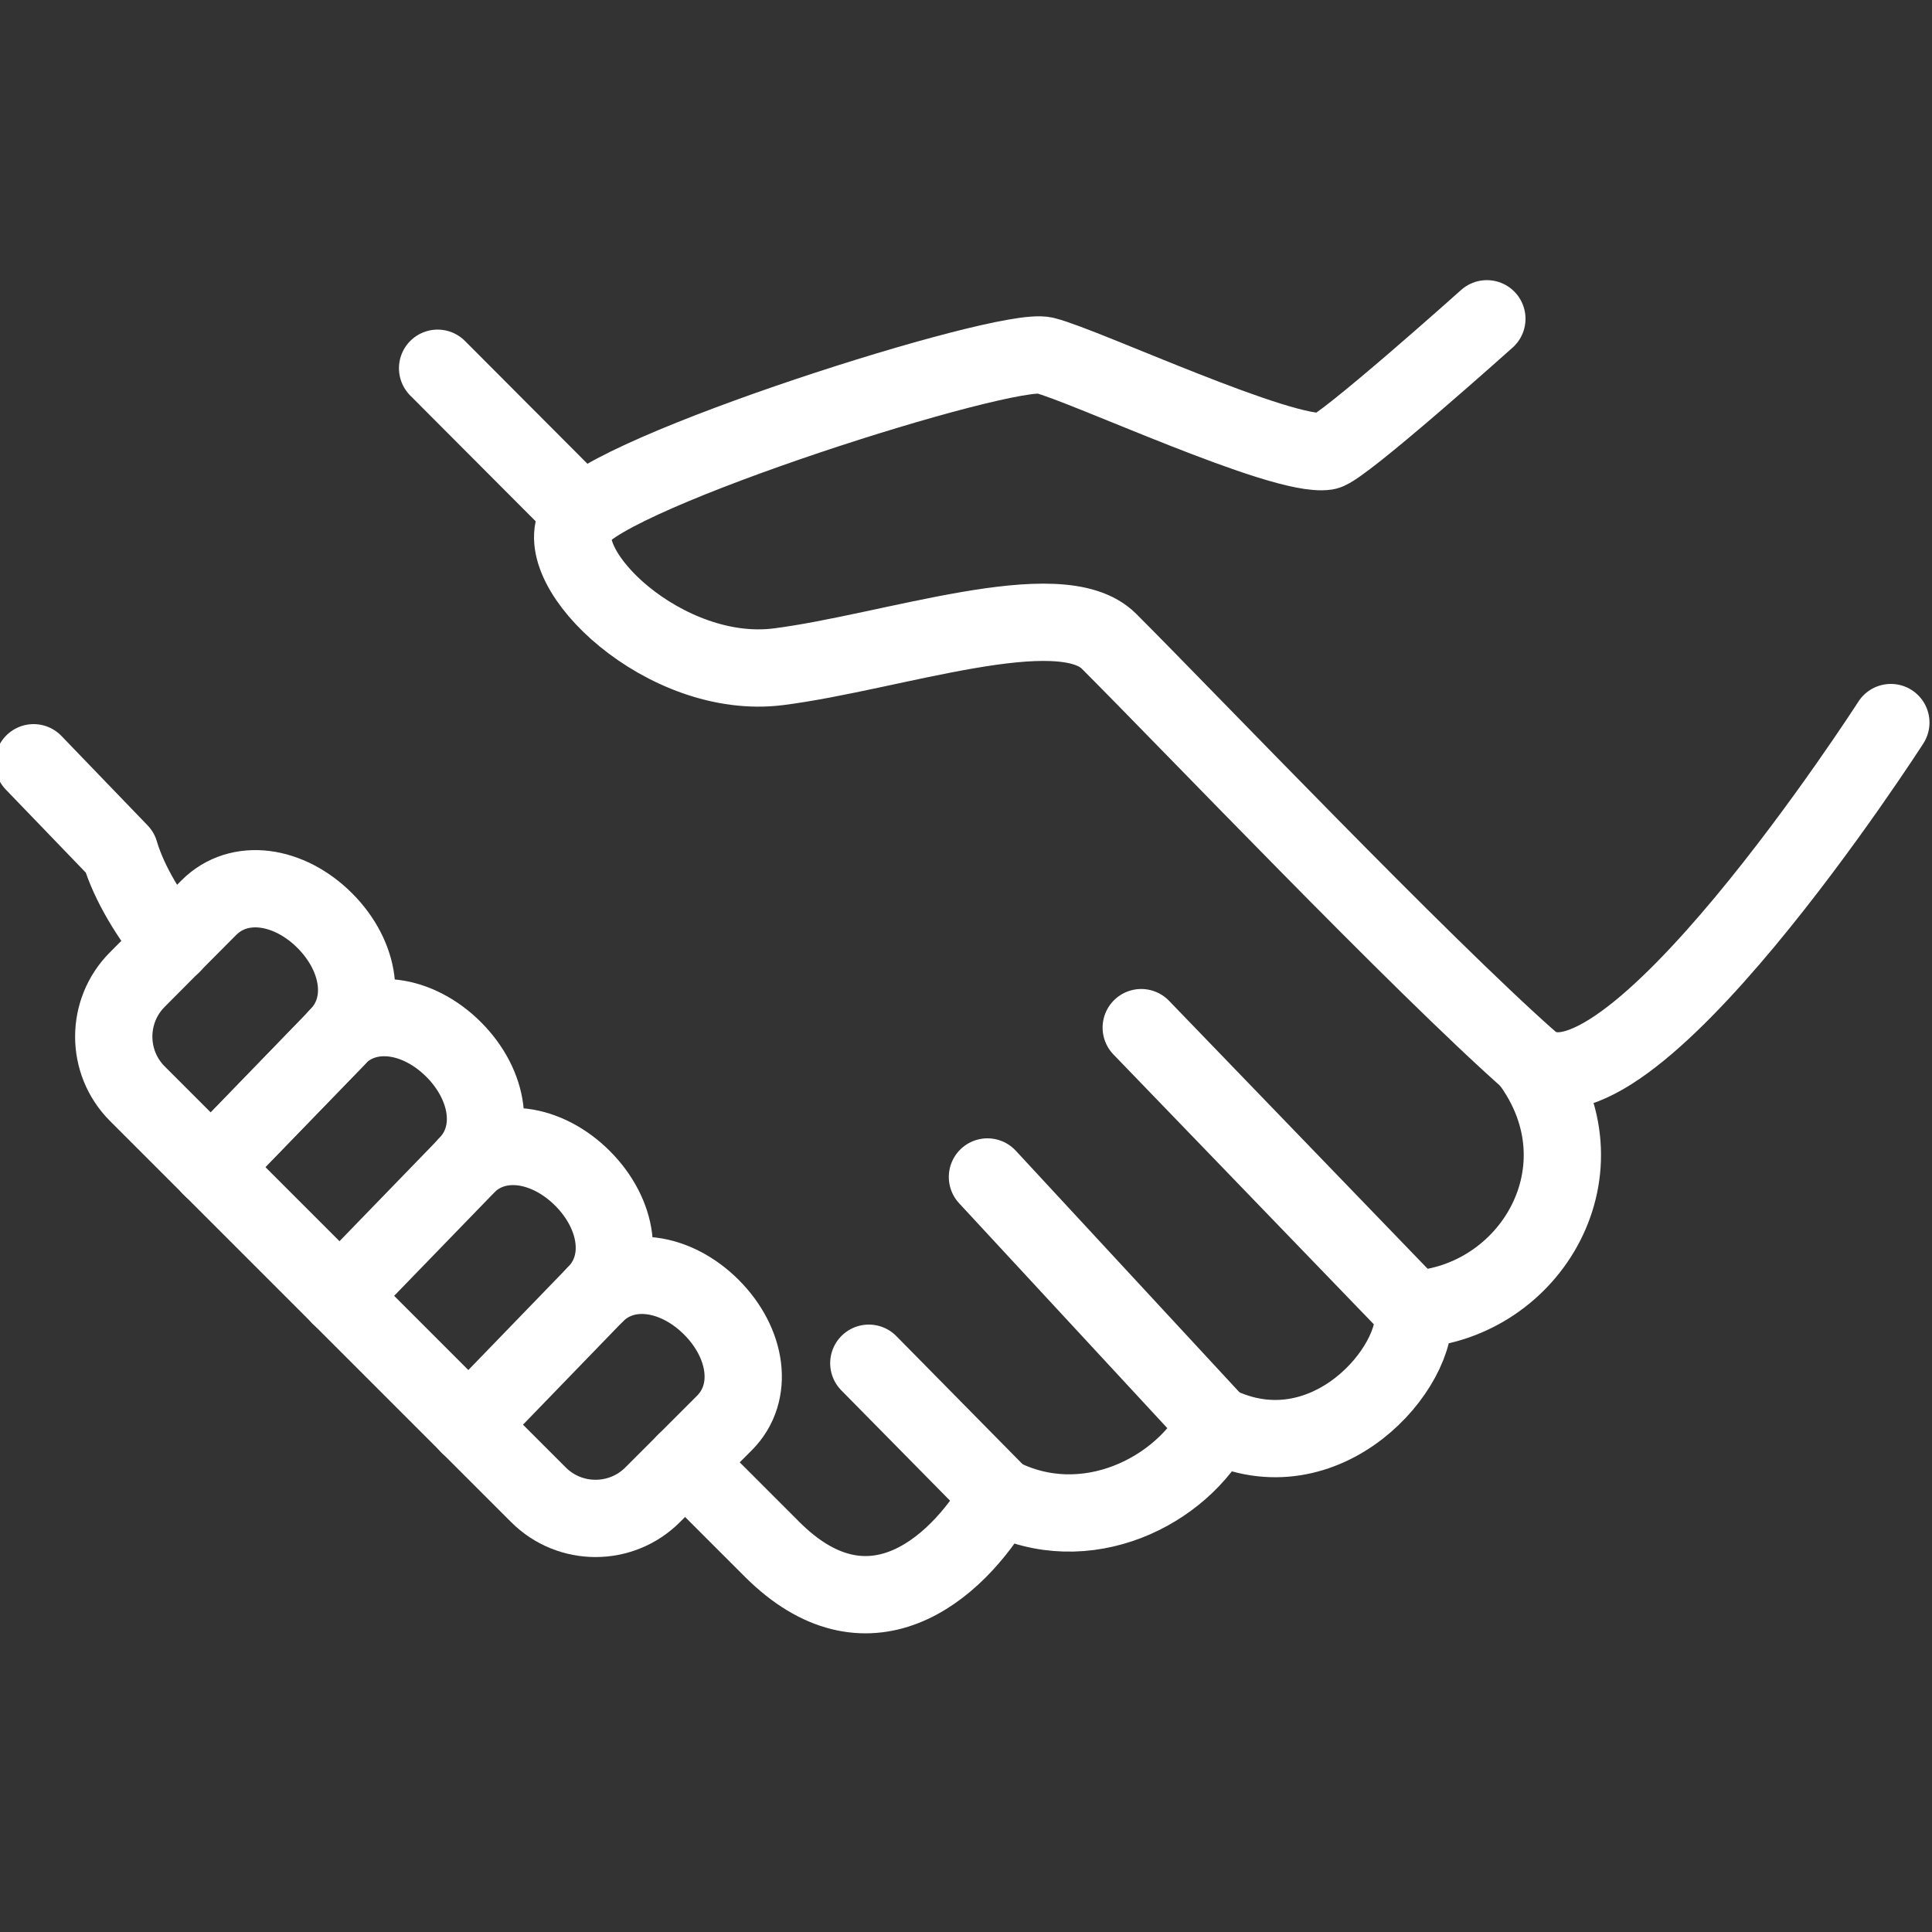 <?xml version="1.0" encoding="utf-8"?>
<!-- Generator: Adobe Illustrator 23.0.2, SVG Export Plug-In . SVG Version: 6.00 Build 0)  -->
<svg version="1.1" id="Calque_1" xmlns="http://www.w3.org/2000/svg" xmlns:xlink="http://www.w3.org/1999/xlink" x="0px" y="0px"
	 viewBox="0 0 100 100" style="enable-background:new 0 0 100 100;" xml:space="preserve">
<rect x="0" y="0" width="100" height="100" fill="#333333" stroke="none"/>
<style type="text/css">
	.st0{fill:none;stroke:#FFFFFF;stroke-width:4;stroke-linecap:round;stroke-linejoin:round;stroke-miterlimit:10;}
</style>
<g>
	<path class="st0" d="M76.96,16.5c0,0-7.53,6.74-8.31,6.86c-2.28,0.35-12.51-4.45-14.57-4.96c-2.06-0.51-22.67,6.03-24.2,8.51
		s4.55,8.35,10.42,7.6c5.86-0.75,14.56-3.86,17.1-1.32c4.11,4.11,16.11,16.69,21.78,21.7c4.75,4.2,18.69-17.49,18.69-17.49"/>
	<line class="st0" x1="51.74" y1="77.43" x2="44.97" y2="70.56"/>
	<line class="st0" x1="62.96" y1="73.72" x2="51.11" y2="60.92"/>
	<line class="st0" x1="73.15" y1="67.78" x2="59.07" y2="53.19"/>
	<path class="st0" d="M27.87,77.37c1.63,1.63,4.28,1.63,5.91,0l3.71-3.71c1.58-1.58,1.17-4.16-0.67-6c-1.84-1.84-4.42-2.25-6-0.67
		c1.58-1.58,1.17-4.16-0.67-6s-4.42-2.25-6-0.67c1.58-1.58,1.17-4.16-0.67-6s-4.42-2.25-6-0.67c1.58-1.58,1.17-4.16-0.67-6
		s-4.42-2.25-6-0.67l-3.7,3.72c-1.63,1.63-1.63,4.28,0,5.91L27.87,77.37z"/>
	<path class="st0" d="M35.47,75.68l1.3,1.32l3.19,3.19c4.87,4.87,9.42,1.29,11.77-2.76c4.46,2.3,9.45-0.24,11.23-3.71
		c5.65,2.79,10.59-2.98,10.19-5.94c6.1-0.36,10.2-7.29,6.01-12.9"/>
	<path class="st0" d="M1.74,39.48l4.46,4.63c0.48,1.63,1.57,3.38,2.72,4.78"/>
	<line class="st0" x1="30.16" y1="26.59" x2="22.65" y2="19.06"/>
	<line class="st0" x1="17.49" y1="53.66" x2="10.93" y2="60.43"/>
	<line class="st0" x1="17.49" y1="53.66" x2="10.93" y2="60.43"/>
	<line class="st0" x1="24.16" y1="60.32" x2="17.59" y2="67.1"/>
	<line class="st0" x1="30.82" y1="66.99" x2="24.26" y2="73.77"/>
</g>
</svg>
